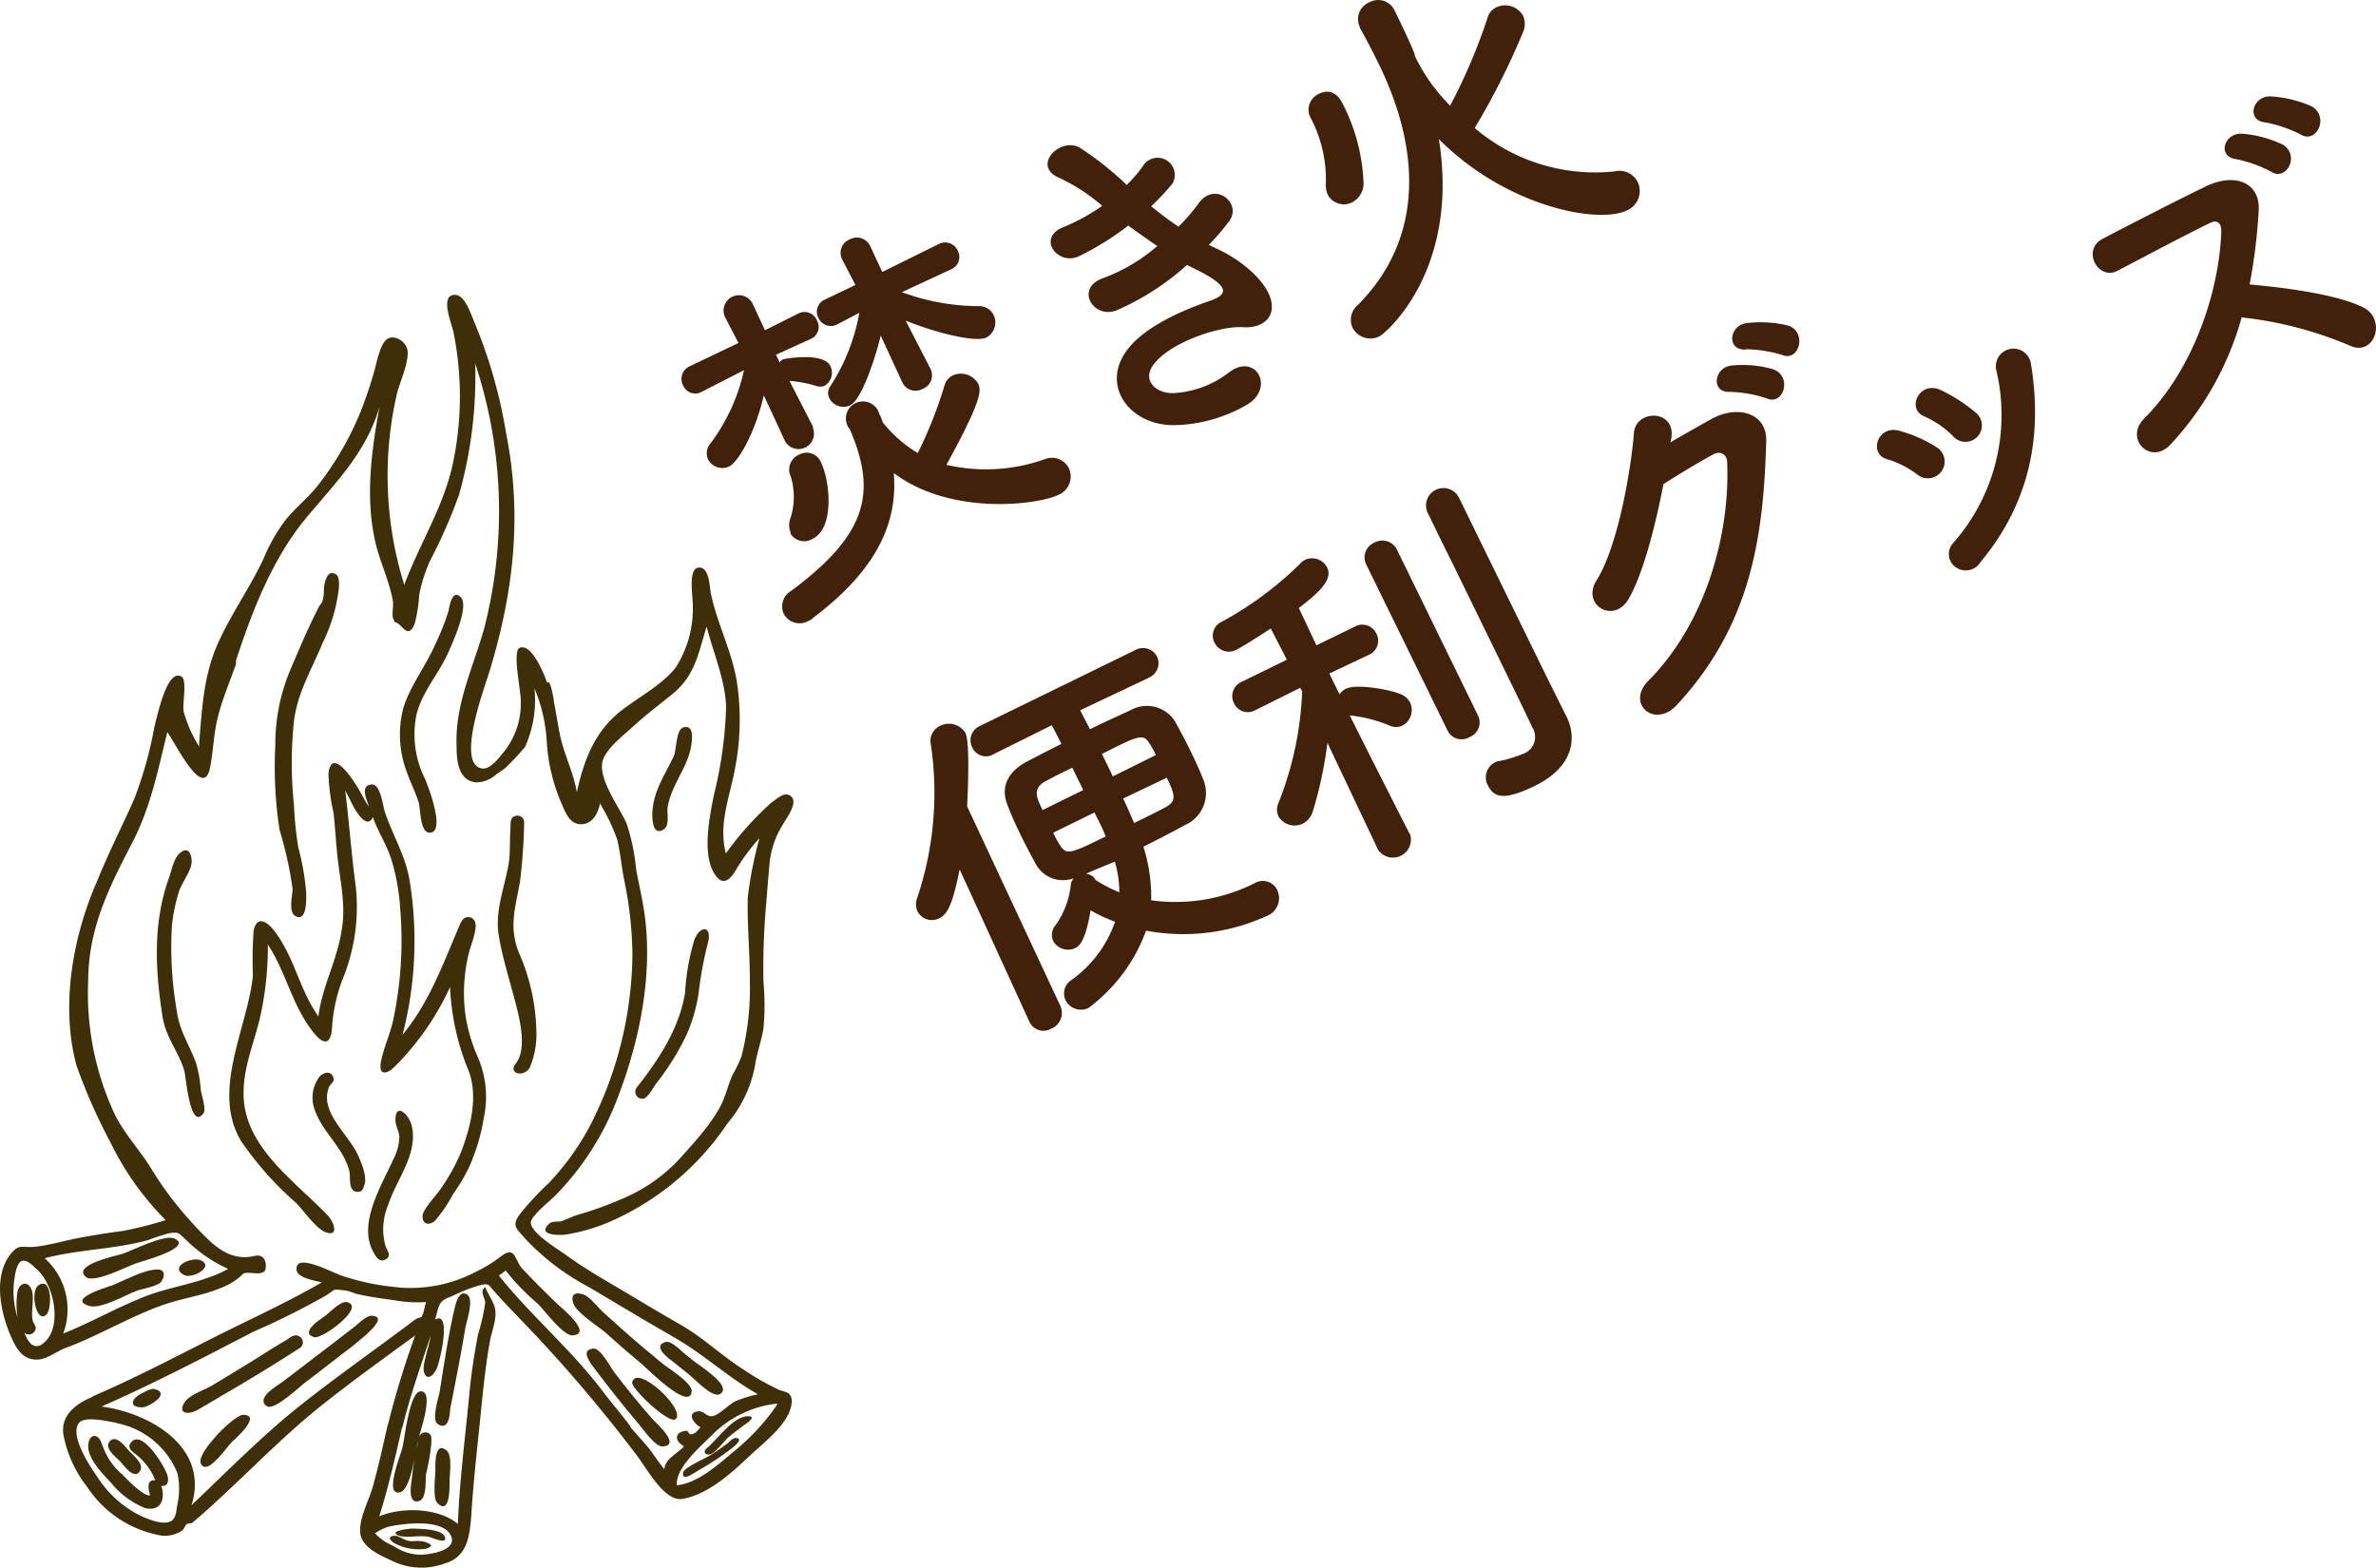<svg xmlns="http://www.w3.org/2000/svg" viewBox="0 0 194.01 128.02"><defs><style>.cls-1{fill:#42210b;}.cls-2{fill:#3f2f09;}</style></defs><g id="レイヤー_2" data-name="レイヤー 2"><g id="レイヤー_1-2" data-name="レイヤー 1"><path class="cls-1" d="M66.36,34.91A1.26,1.26,0,0,1,64.09,36v0l-1.72-3.71c-.75,3.17-2.11,5.45-2.83,5.8a1.31,1.31,0,0,1-1.72-.57A1.2,1.2,0,0,1,58,36.23a15.51,15.51,0,0,0,2.75-6L57.29,32h0a1.06,1.06,0,0,1-1.5-.51,1.12,1.12,0,0,1,.51-1.57l4-1.91-1.09-2.1v0a1.25,1.25,0,0,1,2.25-1.1l0,0,1,2.16,2.75-1.38,0,0a1.09,1.09,0,0,1,1.5.59,1.06,1.06,0,0,1-.49,1.49h0l-2.86,1.3.31.63a.64.64,0,0,1,.3-.27s3.24-.63,3.83.56a1.24,1.24,0,0,1-.46,1.61,1,1,0,0,1-.75,0,10.61,10.61,0,0,0-2.13-.4l1.95,3.79Zm0,15.6a1.88,1.88,0,0,1-.36.2,1.45,1.45,0,0,1-2-.58,1.47,1.47,0,0,1,.62-1.89c6.18-4.6,7-8,4.78-13.17A1.39,1.39,0,1,1,71.8,33.8s0,.08.06.1a6,6,0,0,1,.22.59A10.68,10.68,0,0,0,74.94,37a35,35,0,0,0,2.19-5.55,1.27,1.27,0,0,1,.67-.79,1.62,1.62,0,0,1,2.07.67c.27.56.3,1.36-2.59,6.63a14.35,14.35,0,0,0,8-.45,1.56,1.56,0,0,1,2,.73,1.62,1.62,0,0,1-.88,2.18c-1.62.79-8.73,1.74-13.42-1.79C73.35,43,71.26,46.81,66.32,50.51Zm-1.79-7a1.61,1.61,0,0,1,0-1.27,5.72,5.72,0,0,0,0-3.33,1.31,1.31,0,0,1,.68-1.78,1.26,1.26,0,0,1,1.78.61c.74,1.51,1.14,5.36-.66,6.25A1.31,1.31,0,0,1,64.53,43.55ZM76,30.18a1.17,1.17,0,0,1-.65,1.57,1.19,1.19,0,0,1-1.65-.48v0l-1.79-3.87c-.24,1.14-1.45,5.19-2.49,5.7a1.3,1.3,0,0,1-1.69-.56.94.94,0,0,1,.07-1,16.22,16.22,0,0,0,2.37-6l-1.8.95h0A1.11,1.11,0,0,1,66.85,26a1.07,1.07,0,0,1,.47-1.52h0l2.53-1.21-1.09-2.1v0a1.18,1.18,0,0,1,.62-1.62,1.21,1.21,0,0,1,1.66.51v0l1,2.15,4.61-2.28a1.13,1.13,0,0,1,1.56.55,1.09,1.09,0,0,1-.52,1.5l0,0-4.05,1.88A18.21,18.21,0,0,0,79.92,25a1.29,1.29,0,0,1,1.2.7,1.4,1.4,0,0,1-.57,1.86c-.91.44-4.26-.42-6.6-1.38l2.06,4Z"/><path class="cls-1" d="M99.66,20.46c1.56.75,3.66,2.36,4.11,4,.41,1.51-.75,2.37-2.28,2.26-1.81-.13-5.85,1.18-7.26,3-1.06,1.34.19,2.47,1.66,2.38a8.14,8.14,0,0,0,4.49-1.71c2.15-1.61,3.75,1.26,1.46,2.65a12.27,12.27,0,0,1-5.7,1.67c-3.78.2-6.35-3.15-4.11-6.12,1.47-2,4.84-3.36,6.7-4,1.52-.52,1.75-1.13-.8-2.45-.32-.17-.65-.3-1-.51a21.19,21.19,0,0,1-5.75,3.71c-1.9.76-3.47-1.83-1.07-2.64a14.37,14.37,0,0,0,4.39-2.61c-.74-.49-1.54-1.06-2.37-1.67a23,23,0,0,1-4,2.49c-1.73.85-3.52-1.47-1.32-2.35A16.39,16.39,0,0,0,90,16.81a15.06,15.06,0,0,0-3.49-2.28c-2.3-.95,0-3.33,1.61-2.5A25.71,25.71,0,0,1,92,15.1a10.56,10.56,0,0,0,1.32-1.53A1.38,1.38,0,1,1,95.73,15,19.9,19.9,0,0,1,94,16.84a25.38,25.38,0,0,0,2.23,1.67,15.36,15.36,0,0,0,1.58-1.82c1.34-2,3.67-.09,2.55,1.38A18.13,18.13,0,0,1,98.7,20C99,20.15,99.35,20.29,99.66,20.46Z"/><path class="cls-1" d="M110.41,16.52a1.49,1.49,0,0,1-2-.63,2.06,2.06,0,0,1-.15-.85A10.8,10.8,0,0,0,107,9.59a1.41,1.41,0,0,1,.7-1.93c.56-.27,1.39-.38,2,.94A15.34,15.34,0,0,1,111.34,15,1.75,1.75,0,0,1,110.41,16.52Zm10-6.07A15.17,15.17,0,0,0,131.82,14a1.68,1.68,0,0,1,1.91.87,1.72,1.72,0,0,1-.88,2.31c-2.34,1.14-9.85-.28-15.36-5.82,1.72,10.71-4.33,15.85-4.86,16.11a1.64,1.64,0,0,1-2.2-.73,1.57,1.57,0,0,1,.45-1.84c5.58-5.63,5-13,1.64-19.8-.43-.87-1-2-1.49-2.83a.59.59,0,0,0,0-.08,1.48,1.48,0,0,1,.78-2,1.48,1.48,0,0,1,2.08.7c.45.92,1.14,2.33,1.62,3.51l0,.12c.06.14.14.29.21.43a14.8,14.8,0,0,0,2.69,3.68,46.74,46.74,0,0,0,3.06-7.19,1.29,1.29,0,0,1,.71-.84,1.68,1.68,0,0,1,2.18.68,1.66,1.66,0,0,1,0,1.35,58.83,58.83,0,0,1-3.89,7.73Z"/><path class="cls-1" d="M78.36,71c-.59,2.89-1,3.69-1.69,4a1.32,1.32,0,0,1-1.76-.59,1.45,1.45,0,0,1,0-1.13A26.94,26.94,0,0,0,76,60.74a1.32,1.32,0,0,1,.74-1.45,1.58,1.58,0,0,1,2.09.56c.39.8.19,5,.14,6l7.61,16.29A1.38,1.38,0,0,1,85.84,84a1.26,1.26,0,0,1-1.78-.55l0,0ZM93.78,55.36,88.2,58c.29.58.56,1.07.8,1.55,1.11-.55,2.24-1.06,3.29-1.54a2.72,2.72,0,0,1,3.61.83c.41.72.91,1.66,1.36,2.59s.77,1.64,1,2.25a2.85,2.85,0,0,1-1.54,3.71c-1.06.59-2.22,1.19-3.36,1.75A13.53,13.53,0,0,1,94,73.52a14.39,14.39,0,0,0,8.49-1.42,1.3,1.3,0,0,1,1.81.6,1.56,1.56,0,0,1-.91,2.12A16.39,16.39,0,0,1,93.58,76a13.72,13.72,0,0,1-4.71,6.32A1.41,1.41,0,0,1,87,81.66a1.29,1.29,0,0,1,.46-1.61,9.77,9.77,0,0,0,3.59-4.78,12.4,12.4,0,0,1-2-.93c-.41,2.51-.93,2.93-1.25,3.08a1.39,1.39,0,0,1-1.8-.57,1.22,1.22,0,0,1,.19-1.3,6.89,6.89,0,0,0,1.24-3.25,1,1,0,0,1,.24-.58,2.52,2.52,0,0,1-3.13-1.23c-.38-.7-.84-1.56-1.25-2.41s-.79-1.69-1-2.29c-.48-1.11-.4-2.57,1.61-3.62.84-.44,1.79-.94,2.77-1.42l-.78-1.53-4.69,2.33h0A1.23,1.23,0,0,1,79.37,61,1.27,1.27,0,0,1,80,59.29l12.65-6.18a1.3,1.3,0,0,1,1.83.51,1.28,1.28,0,0,1-.7,1.73Zm-6.22,7.33c-.75.36-1.46.71-2.12,1.07-1.18.61-.81,1.35-.31,2.39l3.32-1.63ZM86,68a7.84,7.84,0,0,0,.44.84c.6,1,.75,1,3.85-.54-.2-.49-.44-1-.66-1.42l-.26-.53Zm2.73,3.37a.94.94,0,0,1,.74.5,12.06,12.06,0,0,0,1.93,1,9.07,9.07,0,0,0-.37-2.51C90.25,70.69,89.46,71,88.75,71.32Zm5.65-9.71a7.4,7.4,0,0,0-.4-.76c-.6-1-.73-1-4,.67l.89,1.83Zm-2.67,3.55c.31.64.59,1.29.89,2,.85-.41,1.7-.83,2.49-1.24,1-.53.89-1,.18-2.46Z"/><path class="cls-1" d="M115.14,68.12a1.47,1.47,0,0,1-2.61,1.28v0l-4.14-8.74a33.21,33.21,0,0,1-1.19,5.59,1.68,1.68,0,0,1-.8,1,1.54,1.54,0,0,1-2-.57,1.29,1.29,0,0,1,0-1.12,27.62,27.62,0,0,0,1.93-9.11l-.17-.28L102.49,58h0a1.24,1.24,0,0,1-1.73-.57,1.27,1.27,0,0,1,.63-1.75l3.69-1.81-1.32-2.55c-.09.08-2.22,1.45-2.75,1.71a1.3,1.3,0,0,1-1.84-.55,1.24,1.24,0,0,1,.58-1.7A28.08,28.08,0,0,0,106.19,46a1.33,1.33,0,0,1,.38-.29,1.39,1.39,0,0,1,1.8.64c.49,1-.71,2.06-2.31,3.3.28.62.82,1.74,1.43,3.05l3.14-1.53a1.26,1.26,0,0,1,1.76.58,1.24,1.24,0,0,1-.61,1.72h0L108.54,55l.84,1.7a1.31,1.31,0,0,1,.53-.46c.79-.39,3.3,0,4.39.42a1.5,1.5,0,0,1,.84.71,1.45,1.45,0,0,1-.6,1.87,1.22,1.22,0,0,1-1.1,0,11.63,11.63,0,0,0-3.23-.82c2,4,4.91,9.71,4.91,9.71Zm-3.57-22a1.3,1.3,0,0,1,.66-1.81,1.33,1.33,0,0,1,1.84.58l6.62,13.55a1.28,1.28,0,0,1-.69,1.75,1.27,1.27,0,0,1-1.8-.53Zm16.37,12.46,0,0c.78,1.6.64,4-2.6,5.59-2.58,1.26-3.37.92-3.83,0a1.37,1.37,0,0,1,.5-1.88,1,1,0,0,1,.3-.12,10,10,0,0,0,2-.59,1.46,1.46,0,0,0,.81-2.18c-.45-1-4.07-8.38-6.48-13.32-1-2-1.78-3.64-2.06-4.19a1.42,1.42,0,0,1,2.55-1.25l7.2,14.71Z"/><path class="cls-1" d="M136.4,36.12c1.1-.64,2.36-1.35,3.4-1.93,2-1.1,4.48-.54,4.42,1.83C144,43.79,143,51,136.94,57.55c-1.83,2-4.19-.09-2.36-1.94,4.9-4.93,6.69-12.36,6.45-17.84,0-.61-.5-1-1.12-.67-1.1.58-2.95,1.71-4.08,2.43-.64,3.27-1.61,7.21-2.83,9.35s-3.9.52-2.64-1.48c1.79-2.81,2.86-9.36,3.06-12.06.15-1.92,3.43-1.94,3.05.45ZM141.29,32c-1.63.11-1.35-2,.1-2.15a8.91,8.91,0,0,1,3.41.31c1.58.6.83,3-.55,2.37A10.39,10.39,0,0,0,141.29,32Zm1.3-3.46c-1.62.13-1.44-1.93,0-2.15a9.55,9.55,0,0,1,3.43.2c1.58.55.88,3-.51,2.39A11,11,0,0,0,142.59,28.52Z"/><path class="cls-1" d="M156.62,38.8a7.76,7.76,0,0,0-2.52-1.3c-1.54-.4-.82-2.83,1-2.32a11.3,11.3,0,0,1,3.12,1.4A1.36,1.36,0,1,1,156.62,38.8Zm2.84-3.2A7.76,7.76,0,0,0,157.12,34c-1.47-.6-.41-2.93,1.32-2.16a13.29,13.29,0,0,1,2.88,1.85A1.34,1.34,0,1,1,159.46,35.6Zm.15,10.66a1.32,1.32,0,0,1-.12-1.92A15.81,15.81,0,0,0,163,30.21a1.44,1.44,0,1,1,2.83-.53c.95,5.76,0,11.26-4.09,16.19A1.42,1.42,0,0,1,159.61,46.26Z"/><path class="cls-1" d="M177.19,36.34c-1.58,1.66-3.76-.5-2.11-2.16,4-4,6.14-10.35,6.3-15.33,0-.57-.3-.94-.88-.66-1.69.8-5.29,2.72-7.6,3.92-1.57.83-2.92-1.66-1.26-2.58,1.9-1,5.78-3,8.46-4.3,2.39-1.17,4.49-.32,4.33,2a45.77,45.77,0,0,1-.74,6c2.86.25,7.33.83,9.38,1.93,1.79,1,.81,4-1.21,3.06a31,31,0,0,0-8.82-2.3A25,25,0,0,1,177.19,36.34ZM185.41,14a10.67,10.67,0,0,0-2.8-1c-1.62-.19-1-2.19.49-2.08a9.51,9.51,0,0,1,3.3.89C187.84,12.69,186.68,14.87,185.41,14ZM187.89,11A10.63,10.63,0,0,0,185,10c-1.61-.13-1.09-2.16.38-2.13a9.81,9.81,0,0,1,3.35.8C190.24,9.51,189.16,11.75,187.89,11Z"/><path class="cls-2" d="M6.26,116.83s0,.08,0,.11l0-.12Z"/><path class="cls-2" d="M6.58,118.18l0,0s0-.09,0-.13Z"/><path class="cls-2" d="M8.81,116.1l-.11,0S8.73,116.12,8.81,116.1Z"/><path class="cls-2" d="M7.13,121.44l0,0h0Z"/><path class="cls-2" d="M36.42,127.65h0Z"/><path class="cls-2" d="M49.72,99.82h0l0,0Z"/><path class="cls-2" d="M63.6,113.49a21.6,21.6,0,0,1-2.92-1.67c-1.74-1.11-3.24-2.55-5-3.58l.13.08-.62-.36c-2-1.15-3.95-2.34-5.93-3.5-1.09-.65-2.15-1.32-3.18-2.07-.58-.41-2.73-1.71-2.74-2.55,0-.55,1.62-1.8,2-2.21a22.85,22.85,0,0,0,5.19-8.24c1.77-4.67,2.83-10.09,2.05-15.08-.17-1.12-.44-2.22-.64-3.34a16.56,16.56,0,0,0-.77-3.7c-.6-1.39-2.46-3.78-1.92-5.26.38-1,1.71-2,2.5-2.73,1-.92,2.08-1.73,3.14-2.59,1.89-1.54,2.12-3.33,2.81-5.51.54,2.11,1.53,4.38,1.59,6.56a33.69,33.69,0,0,1-1,7.19c-.34,1.73-1,4.86.08,6.47.59.92,1.15.55,1.64-.22a15.91,15.91,0,0,1,2-2.73,33.27,33.27,0,0,0-.95,4.81c-.06,2.33.18,4.63.17,6.95a22.5,22.5,0,0,1-.69,6.07,11.67,11.67,0,0,1-.73,1.51c-.4.89-.57,1.83-1.07,2.71a13.69,13.69,0,0,1-1.17,1.72c-.68.87-1.43,1.69-2.17,2.51a13.46,13.46,0,0,1-4.66,3.19,27.35,27.35,0,0,1-3.52,1.27c-.5.15-1,.41-1.46.56-.15,0-.74,0-.88.15-1.16,1,.87,1,1.37.91a15.38,15.38,0,0,0,3.46-1,22.37,22.37,0,0,0,9.69-8.07,10.16,10.16,0,0,0,2.27-4.84c.14-.94.52-1.94.67-2.92a20.75,20.75,0,0,0,0-3.78,58,58,0,0,1,.23-6.46c.09-1.15.18-2.31.29-3.45a7.34,7.34,0,0,1,1.09-3c.28-.5,1.5-2.08.36-2.4-.41-.12-1,.44-1.32.65a25.78,25.78,0,0,0-3.72,4.15c-.63-2.42.33-4.62.76-7a20.67,20.67,0,0,0,.13-7.06c-.41-2.49-1.62-4.74-2.12-7.2-.11-.54-.11-2.16-1-2.08s-.45,2.42-.47,3.11a8.89,8.89,0,0,1-1.4,5.06C54,56,52,57,50.54,58.18c-2.07,1.73-2.88,4-3.44,6.52-.26-1.58-1-3-1.35-4.56-.19-.92-.33-1.85-.51-2.77,0-.16-.33-2.12-.55-1.58-.26-.73-1.25-3.26-2.25-2.89-.64.24.12,3.6.08,4.34a6.26,6.26,0,0,1-1.33,4.1c-.43.52-1.13,1.49-1.79,1.42-2.23-.25.18-6.65.55-7.87,2-6.54,2.71-12.83,1.37-19.54a40.31,40.31,0,0,0-2.57-9c-.27-.59-.74-2.24-1.57-2.27-1.33-.05-.28,2.36-.15,3.06a26.46,26.46,0,0,1-.09,10.89c-.79,3.49-2.7,6.42-3.93,9.73a29.85,29.85,0,0,1-.63-15.47c.21-1,1.08-2.75.88-3.75-.13-.63-1-1.24-1.62-.87s-.92,2.13-1.12,2.79a33.43,33.43,0,0,1-1.11,3.24,25,25,0,0,1-3.5,6c-.8,1-1.8,1.78-2.6,2.77a14.58,14.58,0,0,0-1.8,3.17c-1.12,2.4-2.7,4.58-3.76,7-1.14,2.63-1.24,5.17-1.49,8h0l0,.32A10.39,10.39,0,0,1,15,58.11c-.13-.58.3-2.55-.17-2.85-1.19-.75-2,3.29-2.22,4.08a31.55,31.55,0,0,1-1.69,6c-1,2.24-2.1,4.39-3,6.64C5.94,76.46,4.92,82.21,6.26,87.05A45,45,0,0,0,9,93.25a23.65,23.65,0,0,0,4.53,6.39,31.82,31.82,0,0,1-3.49.88c-1.18.15-2.32.34-3.49.55s-2.56.64-3.78.75c-.94.09-1.2-.29-1.9.59C-.53,104.17,0,107,.81,108.94c.43,1,.91,2.08,2.17,2.09.89,0,1.68-.73,2.5-1,2.65-1,5.1-2.49,7.79-3.45,1.08-.38,2.18-.6,3.28-.9a12.65,12.65,0,0,0,1.7-.59A5.12,5.12,0,0,0,19.88,104c.43-.18,1.15.13,1.6-.11.34,0,.43-1.58-.66-1.33-2.08.48-3.37-.83-4.78-2.31-.18-.19-.51-.57-.73-.8l.1.1a28,28,0,0,1-3.13-4.23c-.92-1.46-2.13-2.76-2.89-4.28A23.24,23.24,0,0,1,7.2,80.17c0-4.3,1.65-7.61,3.59-11.33,1.54-3,2.08-5.86,2.87-9.05.58.73,3,5.78,3.51,2.8.24-1.24.27-2.5.55-3.75.37-1.6,1-3.05,1.55-4.6v0s0-.11,0-.05l0-.07v0l0-.11v0l0-.07c1.3-4,3-8.37,5.72-11.63,2.42-2.92,4.9-5.33,6-9.09-.67,3.65-1.19,7.52-.31,11.18.38,1.56,1.09,3,1.39,4.62.08.41-.06,1,0,1.38.2.65.18.25.59.65s.77.91,1.19-.08a11.8,11.8,0,0,0,.38-2.39,13,13,0,0,1,.85-2.72,43.16,43.16,0,0,0,2.4-5.45A35.54,35.54,0,0,0,38.8,29.68a38.33,38.33,0,0,1,.72,21.69c-.9,3.16-2.37,6.16-2.24,9.52,0,1.19.12,2.84,1.57,3a2.44,2.44,0,0,0,1.67-.65l.72-.5A22.37,22.37,0,0,0,42.87,61a9.31,9.31,0,0,0,.77-4.79,13.14,13.14,0,0,1,1,4.27,14.93,14.93,0,0,0,1.23,5.18c.31.72.66,1.66,1.59,1.65s1.39-.93,1.53-1.7a16.67,16.67,0,0,1,1.4,2.92c.25,1,.35,2.11.54,3.15a31.59,31.59,0,0,1,.71,6.2,31.17,31.17,0,0,1-3.39,13.91,21.06,21.06,0,0,1-3.48,4.86,23.69,23.69,0,0,0-2.36,2.55c-.67.94-.18,1.17.52,2a19.75,19.75,0,0,0,5.16,3.91c2.38,1.41,4.75,2.84,7.15,4.21l-.13-.07c2.38,1.37,4.38,3.26,6.78,4.61a11.11,11.11,0,0,0-1.76.53c-.57.24-1.34,1.11-1.89,1.24s-.74-.44-1.23-.38c-1,.13-.36,1,.19,1.31-.33.35-.43.55-.82.57-.13,0-.19-.3-.33-.29-.87.06-1.1.74-.2,1.27-.43.53-1.55,1-1.6,1.86-.54-.61-1-1.43-1.53-2-.28-.35-.62-.7-.87-1h0v0c-.06-.08-.39-.39-.39-.51h0a4.61,4.61,0,0,1-.28-.38s-.15-.18-.18-.21a4.94,4.94,0,0,0-.35-.45l-.08-.1h0c-.53-.66-1.07-1.32-1.58-2,0,0,0,0-.05-.06l-.13-.16-.08-.11c-2.47-3.11-5.52-5.72-8-8.83a3.84,3.84,0,0,0,.56-.41,18.38,18.38,0,0,0,2.64,2.73c.52.51,2.08,2.65,2.85,2.57,1.65-.17-.93-2.23-1.24-2.54-1-.95-1.93-1.89-2.86-2.87-.68-.72-.57-1.94-1.74-1.07a11.19,11.19,0,0,1-2.09,1.29,11.44,11.44,0,0,1-6.38,1.27l.15,0a19.1,19.1,0,0,1-4.84-1l.13.06-.77-.33c-.68-.3-2.58-1.16-2.87-.52-.43,1,1.42,1.21,2,1.39-3,1.73-6.24,3.18-9.34,4.76s-6.22,3.19-9.41,4.56l.08,0c-1.27.53-2.59,1.38-2.44,3A9.82,9.82,0,0,0,7.1,121.4a9.12,9.12,0,0,0,5.77,3.94,2.51,2.51,0,0,0,2-.35c.17-.13.23-.41.39-.53s.34,0,.48-.14c1.19-1,2.33-2.07,3.44-3.12,2.34-2.21,4.56-4.43,7.09-6.44s5.06-3.83,7.63-5.7a71.8,71.8,0,0,0-2.22,7.28l0-.08c-.39,1.73-.77,3.47-1.25,5.18-.3,1.09-1.19,2.68-1,3.84s1.73,1.78,2.62,2.2a5.47,5.47,0,0,0,4.31.18c1.87-.55,2-2.37,2.13-4,.14-2.34.4-4.69.64-7s.45-4.79.88-7.17c.17-.91.67-2,.34-2.88v0h0c-.19-.52-.53-1-.73-1.5-.49.3,0,.91,0,1.27a16,16,0,0,1-.59,2.6c-.3,1.59-.55,3.18-.7,4.79-.33,3.55-.81,7.11-.94,10.68-1.56-1.32-4.59-1.41-6.42-.62.75-2.41,1.32-4.87,1.87-7.33l0,.14c.62-2.6,1.51-5.06,2.34-7.6-.14.81-.42,1.59-.56,2.4-.17,1,.44,1.45,1,.4.28-.48,1.31-4.87-.09-4.08.35-1.21.22-1.51,1.4-1.92a13,13,0,0,1,2.42-.93c.61-.08.52,0,.94.47s.83.93,1.27,1.38c.8.85,1.62,1.69,2.42,2.54a120.86,120.86,0,0,1,8,9.53c.88,1.14,2.28,3.84,3.77,3.57,2.13-.38,4.06-2.19,5.57-3.61,1.13-1.06,3.37-2.72,3.33-4.46C64.57,113.6,64,113.68,63.6,113.49ZM3.34,109.84c-.74.33-1.09-.38-1.35-1a.57.57,0,0,0,.92-.3c.06-.24-.19-.49-.24-.7-.17-.75.18-1.9-.11-2.56s-.86-.57-1.11.09a6.38,6.38,0,0,0,0,2.26,7,7,0,0,1-.27-3.21c.05-.34.19-1.31.61-1.45s1,.48,1.16.64C4.42,104.8,5.26,108.63,3.34,109.84Zm11.88-8.56a11.84,11.84,0,0,0,3.41,2.34,8.17,8.17,0,0,1-1.24.57c-1.88.74-3.9,1-5.79,1.78-2.19.88-4.25,2.06-6.44,2.93a5.61,5.61,0,0,0-1.51-6.15c2.77-.73,5.72-.72,8.47-1.49a15.13,15.13,0,0,1,1.69-.55C14.64,100.58,14.58,100.7,15.22,101.28Zm16.4,23.42c1.13-.27,4.5-.74,5.19.69.58,1.2-1.59,1.54-2.4,1.57a3.89,3.89,0,0,1-2-.54l.14.07c-.14-.07-.28-.14-.41-.22l.06,0a4.08,4.08,0,0,1-1.58-1.06A5,5,0,0,1,31.62,124.7Zm-17.14-1.82-.15.9,0-.14c-.22,1.28-2.07.49-2.86.14A8.88,8.88,0,0,1,8,120.69c-.57-.82-2.35-3.43-1.56-4.48.49-.64,2.59-.08,3.19,0l-.15,0a6.73,6.73,0,0,1,5,4.07A5.89,5.89,0,0,1,14.48,122.88Zm20-15.4c-.12.14-.4.14-.6.29-3.12,2.36-6.31,4.58-9.36,7s-6,5.41-8.88,8.15c1.49-4.79-3.48-7.55-7.35-8.06,4.21-1.85,8.34-4,12.4-6.11a60.88,60.88,0,0,0,6-3c.74-.51.55-.47,1.28-.39.43,0,.91.26,1.35.35,1,.22,2,.35,3,.49h0a10.84,10.84,0,0,0,2.48.13C34.66,106.62,34.63,107.26,34.43,107.48Zm28.9,7.34a18.05,18.05,0,0,1-3.62,3.84c-1.16,1-2.88,2.49-4.49,2.63-.13-1.44,2-3.22,2.91-4.14a8.79,8.79,0,0,1,5.29-2.53Z"/><path class="cls-2" d="M48.73,113h0S48.72,113,48.73,113Z"/><path class="cls-2" d="M5.17,117V117s0,0,0-.08Z"/><path class="cls-2" d="M30.31,107.45c-.46,0-1.15.76-1.5,1l-2,1.54-3.72,2.84c-.4.31-2.26,1.32-1.31,2,.62.42,2.74-1.66,3.23-2l-.11.08c1.34-1,2.65-2.06,4-3.07C29.08,109.64,32.07,107.47,30.31,107.45Z"/><path class="cls-2" d="M24.42,110.12a.56.56,0,0,0,0-1c-.42-.22-.73.13-1.06.32-1.06.61-2.07,1.29-3.11,1.92s-2,1.23-3,1.82c-.57.33-1.75.73-2.13,1.27-.69,1,.23,1.1.94.72s1.6-.94,2.4-1.4C20.44,112.62,22.45,111.39,24.42,110.12Z"/><path class="cls-2" d="M19.86,115.54c-.53,0-1.91,1.36-2.25,1.77s-1.82,2-1,2.44c.59.34,1.86-1.5,2.32-2C19.18,117.55,21.42,115.55,19.86,115.54Z"/><path class="cls-2" d="M12.65,113.44c-.33-.1-.76.2-1.05.33l.14-.06c-1.05.43-1.3,1.27-.06,1.21C12.09,114.91,14,113.82,12.65,113.44Z"/><path class="cls-2" d="M25.66,109.2c.66.18,4.23-2.48,2.69-2.86-.54-.14-1.42.85-1.82,1.13S24.44,108.85,25.66,109.2Z"/><path class="cls-2" d="M9.85,119.38c.3.33,1.13,1.52,1.59.73.34-.58-.55-1.24-.88-1.6s-1.12-1.49-1.65-.74C8.53,118.33,9.55,119.05,9.85,119.38Z"/><path class="cls-2" d="M10.75,117.74c-.49.52.11.82.48,1.14a5,5,0,0,1,1.45,2c-.81-.06-.52.83-.43,1.23-.53.12-1.95-1.38-2.25-1.69a5.36,5.36,0,0,1-1.67-2.5l0,.14c-.11-.91-1-1.17-1.12-.09s1.18,2.4,1.82,3.07a6.9,6.9,0,0,0,2.83,2.12c1.29.28,1.66-.75,1.31-1.82.67.07.61-.62.45-1C13.4,119.7,11.64,116.77,10.75,117.74Z"/><path class="cls-2" d="M36.45,118.43c-1-.78-.9,1.27-.9,1.67s-.24,2.27.16,2.64c1,1,1-1.12,1-1.58C36.67,120.53,37,118.88,36.45,118.43Z"/><path class="cls-2" d="M38,108.43c.1-.56.73-2.32.15-2.71s-.87.46-1,1c-.54,2.25-.88,4.64-1.25,6.93-.08.49-.7,2.29-.15,2.65.84.55,1-.69,1-1.19C37.19,112.85,37.64,110.65,38,108.43Z"/><path class="cls-2" d="M53.33,115.94c-1.12-1.26-2.17-2.56-3.19-3.9-.3-.39-1.11-2-1.71-1.91-1.11.1-.16,1.26.12,1.64,1.16,1.53,2.31,3,3.58,4.49.36.41,1.37,1.92,2,1.86C55.63,118,53.59,116.23,53.33,115.94Z"/><path class="cls-2" d="M49.22,107.13c-.41-.37-1.07-1.25-1.58-1.42-.68-.23-1.09,0-.81.76s2,1.83,2.61,2.35q1.44,1.31,2.94,2.55c.48.4,3.92,3.9,4.1,2.27.07-.71-1.9-1.88-2.44-2.33-1.1-.91-2.19-1.82-3.24-2.76Z"/><path class="cls-2" d="M55.18,115.88c.83-.78-3.19-4.54-3.56-3C51.49,113.35,54.66,116.38,55.18,115.88Z"/><path class="cls-2" d="M59,113.62c.36-.68-1.84-2.08-2.35-2.47l-.85-.69c-.32-.26-1-1-1.47-.87-1.12.36.29,1.36.65,1.63l-.07-.06,1.56,1.26-.12-.09C56.87,112.73,58.51,114.58,59,113.62Z"/><path class="cls-2" d="M32.52,125.39c.6.25,1.83-.06,2.53.12.3.08,1.5.65,1.28,0s-1.94-.65-2.45-.68C33.66,124.78,31.62,125,32.52,125.39Z"/><path class="cls-2" d="M32.16,126a4.28,4.28,0,0,0,2.54.49c.78-.23.51-.4,0-.57s-1,0-1.38-.1-.8-.4-1-.4C32,125.4,31.5,125.52,32.16,126Z"/><path class="cls-2" d="M7,104.27c.67.58,3.37-.86,4.15-1.12.34-.12,4.66-1.26,3.12-2-.84-.4-3.5,1-4.33,1.26C9.41,102.57,5.89,103.3,7,104.27Z"/><path class="cls-2" d="M12.87,103.67c-1.17,0-2.72.93-3.82,1.33-.35.13-3.63,1.1-1.75,1.65.94.27,3-.92,3.86-1.24.47-.17,1.71-.36,2-.74S13.54,103.68,12.87,103.67Z"/><path class="cls-2" d="M15,104.11c.63.37,2.55-.63,1.41-1.19C15.71,102.6,13.79,103.41,15,104.11Z"/><path class="cls-2" d="M3.84,107.29c.36-.43.45-2.91-.61-2.39C2.34,105.33,3,108.3,3.84,107.29Z"/><path class="cls-2" d="M34.26,122.56c.59-.22.47-1.69.53-2.19a18.14,18.14,0,0,0,.43-2.48c0-.34.09-.84-.4-.91a.56.56,0,0,0-.62.39c.14-.56,1.26-3.77.16-3.75-.93,0-1.31,3.85-1.51,4.64-.15.59-1.54,4-.14,3.59.6-.18,1-1.91,1.21-3.11-.12.66-.22,1.32-.29,2C33.58,121.14,33.23,122.93,34.26,122.56Zm-.14-4.81c0,.17-.07.34-.11.5C34.06,118,34.09,117.86,34.12,117.75Z"/><path class="cls-2" d="M57.74,118.24c.07,0,0,0,0,0-.33.25-.24.59.19.54s1.2-1.09,1.49-1.36.91-.71,1.37-1.07c0,0,1.12-.69.29-.7C59.84,115.66,58.57,117.57,57.74,118.24Z"/><polygon class="cls-2" points="57.72 118.26 57.73 118.26 57.73 118.26 57.72 118.26"/><path class="cls-2" d="M59.75,118.29h0Z"/><path class="cls-2" d="M60.06,117.43c-.22,0-.48.29-.63.41-.36.29-1,.72-1.44,1s-2.1,1-2.19,1.37c-.23.89,1,0,1.27-.16a21.67,21.67,0,0,0,2.67-1.77s0,0,0,0l0,0,0,0,0,0C59.81,118.24,60.84,117.44,60.06,117.43Z"/><path class="cls-2" d="M19.69,93.19a26.69,26.69,0,0,0,4.44,5c.66.64,1.55,2,2.37,2.4,1.23.52.79-.79.24-1.36-2.72-2.83-6.91-5.65-6.85-10,0-2.11.83-4,1.31-6a26.1,26.1,0,0,0,.67-6.1c1.55,2.35,2,5.15,3.87,7.35,1.07,1.23,1.36.25,1.39-.84a13.34,13.34,0,0,1,.92-3.86,15.57,15.57,0,0,0,1-7.38c-.35-2.61-.54-5.23-.86-7.84.16.3.32.6.47.91l-.06-.13c.17.39,1.27,2.61,1.85,1.39.41,1.19,1.12,2.23,1.5,3.44a17,17,0,0,1,.72,3.94,31.36,31.36,0,0,1-.57,9.22c-.25,1.12-.8,2.32-1,3.41s.47,1,1.08.41a22.08,22.08,0,0,0,4.57-6.55,20,20,0,0,0,1.53,6.88c.78,2.11.13,4.64-.67,6.69a16,16,0,0,1-1.79,3.14c-.3.41-1.31,1.49-1.32,2,0,.69.53.78,1,.4a11.38,11.38,0,0,0,1.48-2.17,16.74,16.74,0,0,0,1.25-2.07,16,16,0,0,0,1.28-4.22,8.1,8.1,0,0,0-.53-5,13.43,13.43,0,0,1-1-3.56,13.59,13.59,0,0,1,.34-5c.13-.52.71-1.9.46-2.43a.59.59,0,0,0-1.12.08l0-.09c-1.42,3.26-2.5,6.47-4.79,9.25a30.54,30.54,0,0,0,.54-12.8c-.38-2-1.39-3.57-2-5.45-.15-.46-.34-2.26-1.07-2.19-1,.08-.35,1.32-.21,1.82a7.23,7.23,0,0,1-.51-.84l.06.13c-.34-.75-2.57-4.51-2.86-2a17.23,17.23,0,0,0,.42,3.24c.13,1.19.19,2.39.32,3.58.22,2,.71,4,.33,6C27.54,78.4,26.29,80.59,26,83c-1.5-2.09-1.94-4.7-3.44-6.76C22,75.41,21,74.58,20.71,76a35.15,35.15,0,0,0-.06,3.71C20.19,84,17.23,89.1,19.69,93.19Z"/><path class="cls-2" d="M14.64,72.72c.28-.77,1.12-1.76,1-2.58s-.53-.87-1-.43-.65,1.47-.85,2c-1.32,3.69-1.12,7.51-.51,11.36.26,1.63,1.31,2.83,1.77,4.36.13.43.46,5,1.57,3.47.24-.33-.19-1.55-.23-1.92A9.82,9.82,0,0,0,16,86.79c-.54-1.48-1.35-2.6-1.56-4.22a30,30,0,0,1-.4-7A14.35,14.35,0,0,1,14.64,72.72Z"/><path class="cls-2" d="M52.54,89.72c.39-.08.84-1,1.06-1.26a21,21,0,0,0,2.48-4,13.12,13.12,0,0,0,1-3.64,30.46,30.46,0,0,1,.75-3.92c.29-1.32-.67-1.34-1.13-.16a18.64,18.64,0,0,0-.76,4.32C55.47,84,53.77,86.55,52,88.8A.57.57,0,0,0,52.54,89.72Z"/><path class="cls-2" d="M56.46,60.79c.06-.46.21-1.6-.63-1.4-.66.15-.58,1.88-.82,2.38-.76,1.6-1.68,2.83-1.75,4.69,0,.56.06,1.83.94,1.27.5-.31.25-1.32.31-1.8C54.84,64,56.2,62.66,56.46,60.79Z"/><path class="cls-2" d="M27.18,87.89c-.25-.48-.76-.28-1.07,0a2.87,2.87,0,0,0-.43,2.69c.61,1.86,2.39,3.15,2.85,5.08.11.47-.13,1.65.65,1.67.46,0,.46-.27.57-.55.26-.67-.27-1.93-.58-2.57-.81-1.67-3.07-3.42-2.32-5.4C27,88.45,27.41,88.35,27.18,87.89Z"/><path class="cls-2" d="M33.62,91.93c-.2-.88-1.34-2-1.33-.44,0,.44.32.92.32,1.42a4.27,4.27,0,0,1-.48,1.74c-.94,2.1-2.94,5.26-1.65,7.58.19.35.47.91,1,.62s.14-.72,0-1.09a5.07,5.07,0,0,1,.2-3.32C32.36,96.31,34.16,94.27,33.62,91.93Z"/><path class="cls-2" d="M26.32,52.55a13.83,13.83,0,0,0,1.09-3c.09-.53.57-2.34,0-2.66s-.76.26-.88.67-.05.84-.13,1.24c-.11.57-.2.44-.38.79-.85,1.66-1.65,3.54-2.39,5.29a15.75,15.75,0,0,0-1.15,6,33.94,33.94,0,0,0,.35,6.91,30.87,30.87,0,0,1,1.06,4.78c0,.54-.36,1.89.21,2.22,1,.6.91-1.5.9-1.93a21.13,21.13,0,0,0-.65-3.69A30.57,30.57,0,0,1,24,65.69a32.6,32.6,0,0,1,0-6.77C24.29,56.54,25.43,54.74,26.32,52.55Z"/><path class="cls-2" d="M36.63,53.23c.34-.79,1.69-3.72,1-4.45s-.93.72-1,1.09a19.66,19.66,0,0,1-1.09,2.75c-.76,1.76-2.05,3.37-2.61,5.21A8.61,8.61,0,0,0,33.2,63c.3.87.72,1.66,1,2.57.15.6.09,2.42.88,2.43,1.34,0-.1-3.73-.35-4.34A8.14,8.14,0,0,1,34,58.39C34.46,56.48,35.85,55,36.63,53.23Z"/><path class="cls-2" d="M42.8,67.15a.54.54,0,0,0-.69-.52c-.5.08-.41.68-.43,1.05-.07.93,0,1.89-.14,2.81-.32,1.94-1.14,3.86-.82,5.86.28,1.79.9,3.71,1.36,5.49.35,1.35,1,3.87,0,5.06-.57.77.66,1.12,1.18.28A7.07,7.07,0,0,0,43.79,84a16.6,16.6,0,0,0-1.42-6.2c-.84-2.1-.29-3.66.09-5.8A46.11,46.11,0,0,0,42.8,67.15Z"/></g></g></svg>